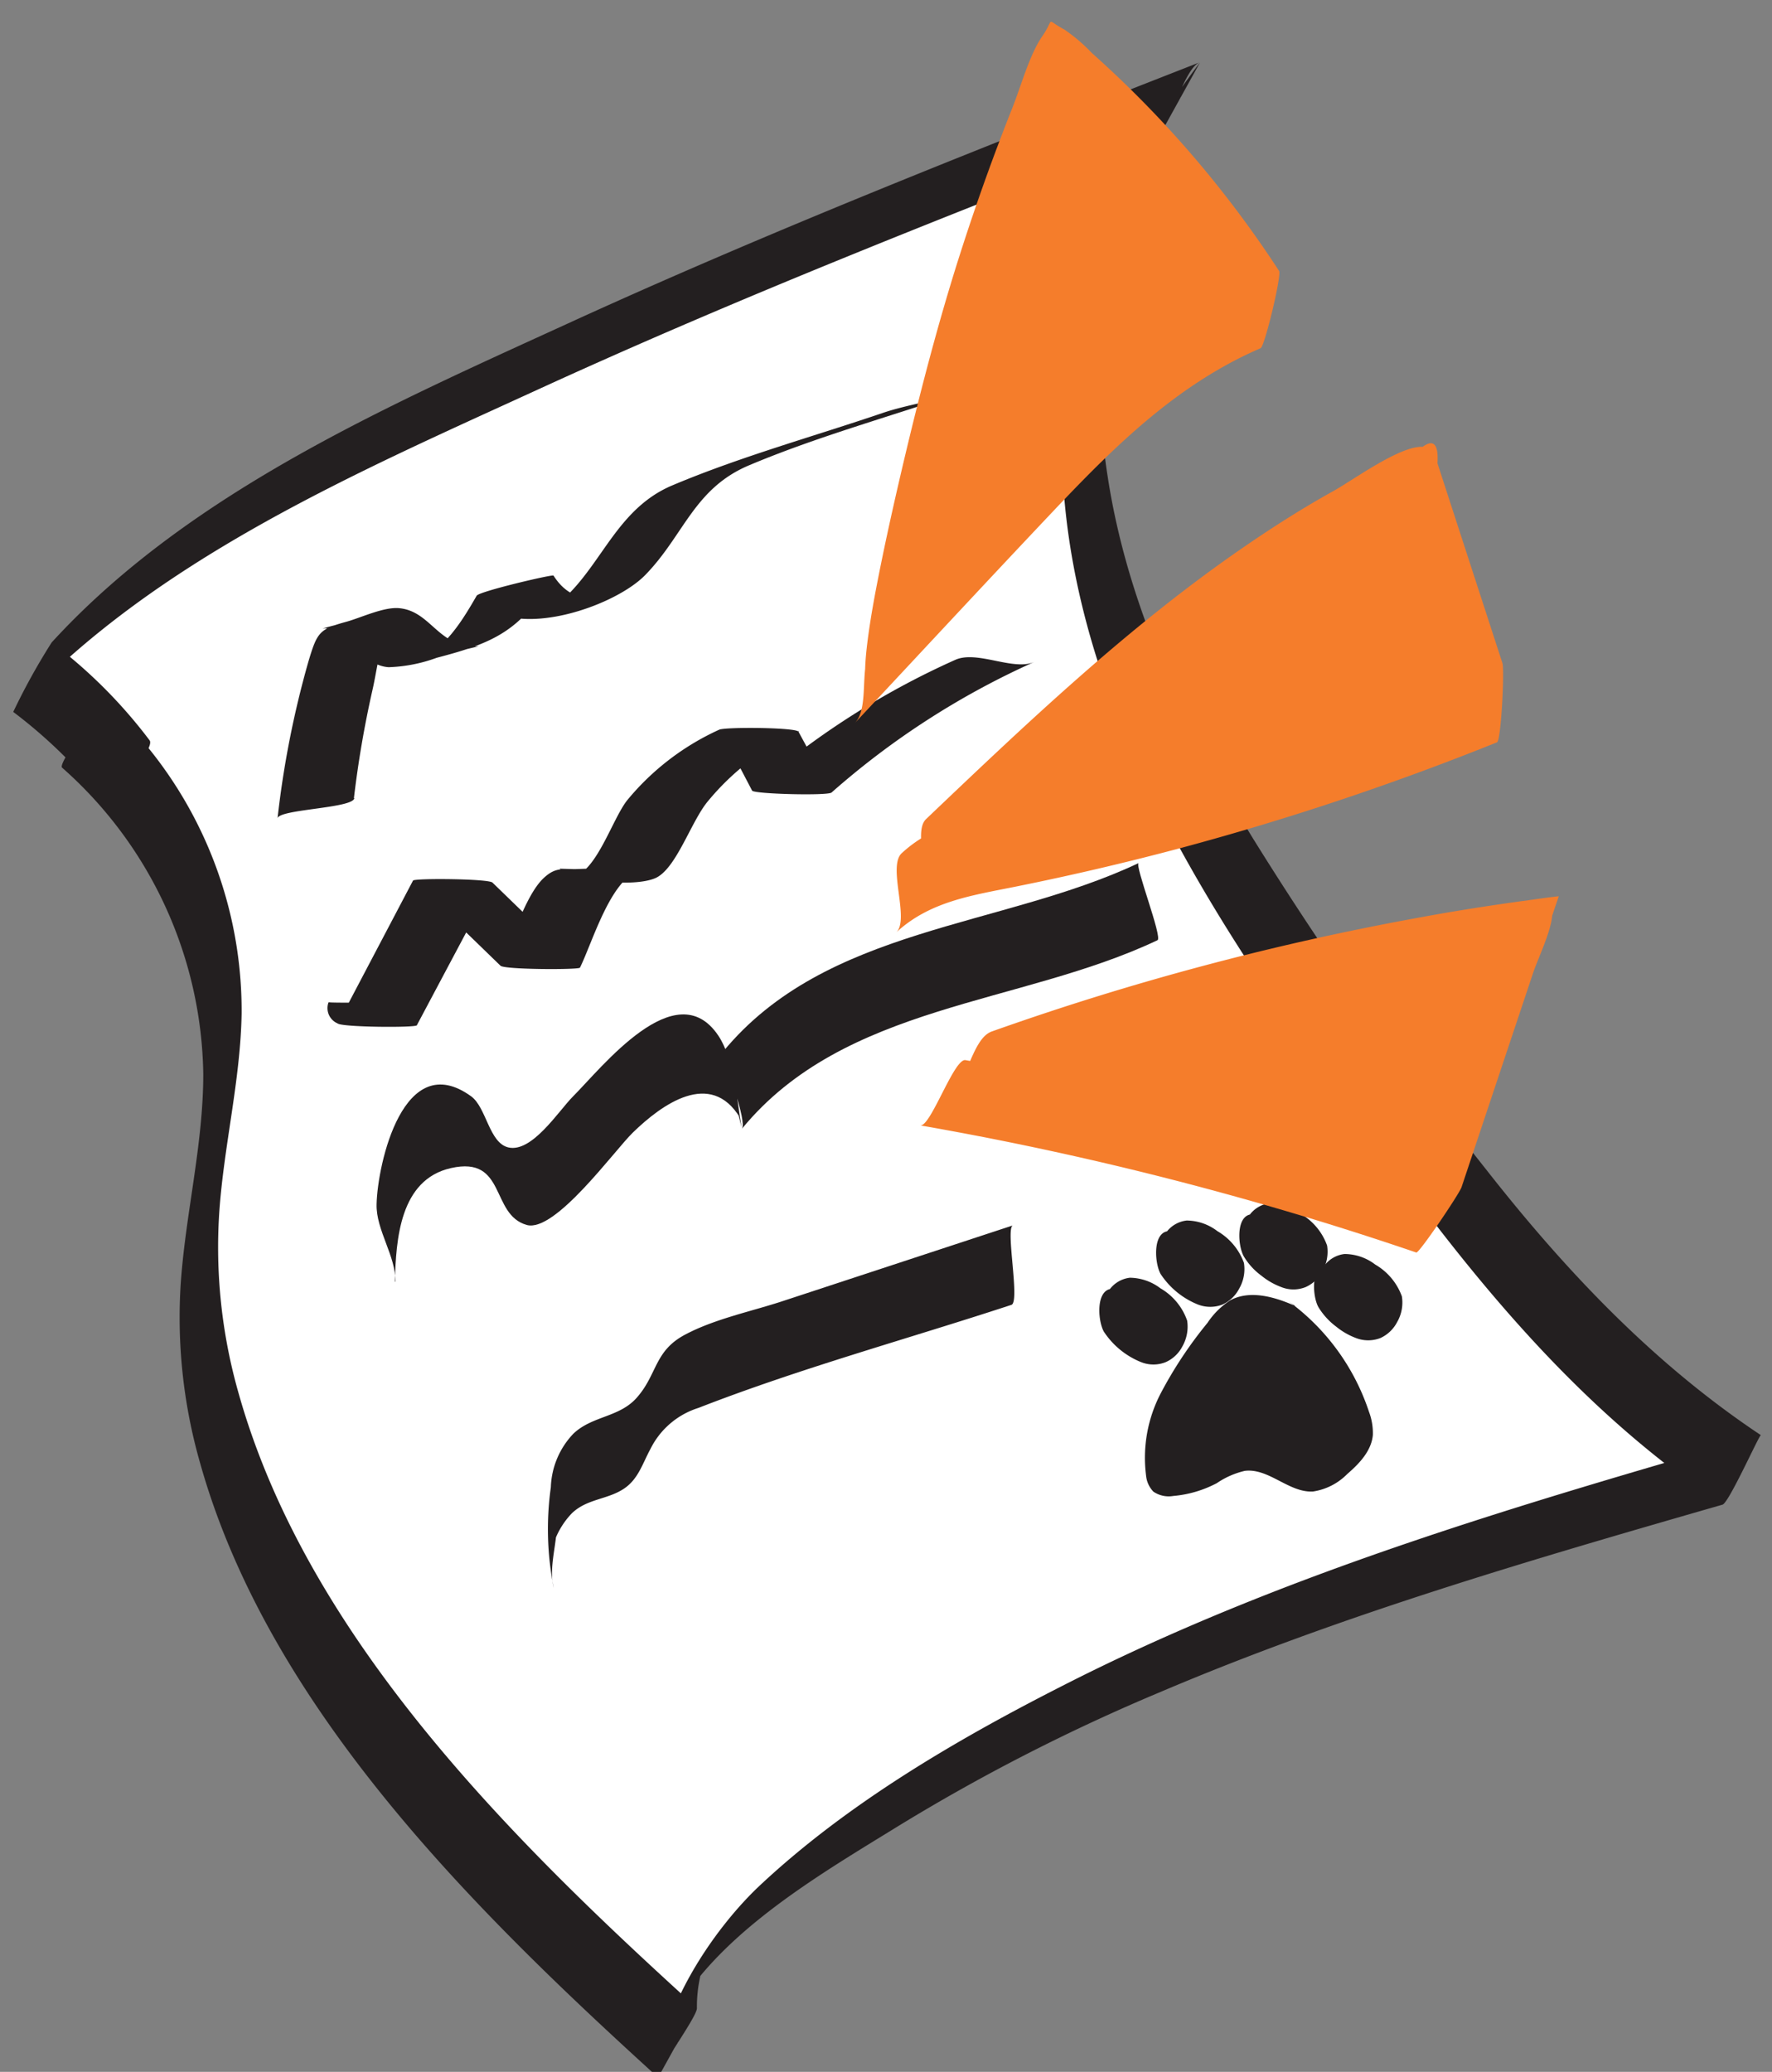 <svg id="Layer_1" data-name="Layer 1" xmlns="http://www.w3.org/2000/svg" viewBox="0 0 167.28 195.57"><rect x="0" y="0" width="167.28" height="195.57" fill="#808080" stroke="none"/><defs><style>.cls-1{fill:#fff;}.cls-2{fill:#231f20;}.cls-3{fill:#f57d2b;}</style></defs><title>new</title><path class="cls-1" d="M7.68,69.18A38.94,38.94,0,0,1,21,98.1c0,7.19-2,14.26-2.22,21.45-.7,19.12,10.71,36.52,23.27,51A253.51,253.51,0,0,0,64,192.81c-.4-5.52,4-10.11,8.32-13.59C98.54,158,132,148.11,164.42,138.76c-14.77-9.59-25.57-24.06-35.8-38.39-9.68-13.56-19.3-27.58-23.94-43.58s-3.55-34.54,6.78-47.61c-27,10.54-54,21.11-79.71,34.48C21.3,49.1,10.89,55.15,3.07,64A41.92,41.92,0,0,1,12.3,73.2"/><path class="cls-2" d="M5.86,72.46a39.34,39.34,0,0,1,13.33,28.92c0,6.62-1.65,13.08-2.12,19.65a49.81,49.81,0,0,0,1.8,17c6.49,23.23,26,42.39,43.29,58.1-.35-.32,3.63-5.71,3.63-6.56A13.26,13.26,0,0,1,67,183.89L63.67,190c4.44-7.72,13.84-13.13,21.21-17.68a182.17,182.17,0,0,1,24.65-12.6c17.19-7.31,35.16-12.53,53.08-17.69.61-.18,3.49-6.65,3.62-6.56-10.13-6.74-18.46-15.54-25.93-25.07a331.31,331.31,0,0,1-22-31.23c-6.41-10.48-11.83-21.86-13.72-34.1a60.8,60.8,0,0,1-.25-17.25,49.17,49.17,0,0,1,1.81-8.32c.46-1.48,1-2.89,1.6-4.34-1.16,3,1.13-1.75,1.86-2.71,1-1.27,2.28-6,3.63-6.56C93.63,13.57,74,21.26,54.78,30c-17.45,8-36.7,16.22-49.9,30.64a61.41,61.41,0,0,0-3.63,6.56,47.3,47.3,0,0,1,9.24,9.24c-.58-.77,4.27-5.72,3.63-6.56a47,47,0,0,0-9.24-9.24L1.25,67.24C14.45,52.82,33.7,44.6,51.15,36.6,70.34,27.82,90,20.14,109.65,12.46l3.63-6.56c-5.73,7.54-10.51,16.85-12.18,26.19-2.55,14.26.86,28.68,7,41.58,6.36,13.36,15.27,25.5,24,37.36s18.21,22.87,30.46,31l3.62-6.56c-22.46,6.47-45.13,13.05-66,23.72-10,5.09-20.2,11.07-28.41,18.75-4.44,4.15-9.59,11.86-9.63,18.14l3.63-6.56C48.45,173.81,29,154.65,22.5,131.43a50.08,50.08,0,0,1-1.8-17c.43-6.28,2-12.45,2.11-18.76A39.39,39.39,0,0,0,9.49,65.89c.38.34-4.09,6.15-3.63,6.57Z"/><path class="cls-1" d="M29.78,76.3a92.1,92.1,0,0,1,3.45-16.59,2.14,2.14,0,0,1,.84-1.34c1.19-.66,2.17,1.08,3,2.14,1.58,2,4.73,1.91,6.85.57s3.46-3.59,4.69-5.77c.9,2.12,3.8,2.78,5.93,1.92s3.62-2.81,4.85-4.76,2.33-4,4.08-5.54a18.11,18.11,0,0,1,6-2.9L86.84,38.1"/><path class="cls-2" d="M33.41,75.35a98.08,98.08,0,0,1,1.75-10.21c.55-2.39.83-5.89,2.54-7.72l-7.26,1.9c2.42-.26,3.41,3.45,6.24,3.66a14.48,14.48,0,0,0,4.55-.89c5.38-1.4,8-2.56,11-7.73L45,56.26c2.84,4.46,12.88,1.16,15.93-2,3.64-3.74,4.58-8.15,9.79-10.34,6.33-2.67,13.11-4.54,19.61-6.76-1.69.58-4.85,1.08-7,1.82-6.59,2.24-13.45,4.13-19.87,6.84-6.09,2.57-7,9.38-12.54,12.33l1.06-.3-1.12.3,6.2-1.6c-2.16.1-3.63-.38-4.81-2.22-.08-.13-7,1.49-7.25,1.9-1.52,2.64-3,5-5.83,6.33l4.58-1.24-1.23.32L45.2,61c-3.84.21-4.44-3.29-7.5-3.59-1.45-.15-3.65.91-5,1.28-2.57.7-2.76,1-3.59,3.77a90.6,90.6,0,0,0-2.91,14.79c.1-.87,7.13-.94,7.25-1.91Z"/><path class="cls-1" d="M34.79,94.74a1.57,1.57,0,0,0,.86,2l7.13-13.44,8.25,8,3.73-7.74c.36-.74,1-1.63,1.81-1.35.42.15.67.6,1.08.76.9.37,1.64-.76,2-1.66A23,23,0,0,1,71.67,69l3.12,5.74A70.52,70.52,0,0,1,93.92,62.38"/><path class="cls-2" d="M31,94.65a1.57,1.57,0,0,0,.86,1.95c.37.37,7.37.42,7.49.18l7.14-13.43L39,83.16l8.25,8c.38.37,7.39.39,7.5.18C55.91,89,57.64,83,60.32,82.22L52.82,82c1.8,1.25,7,1.73,9,.91s3.39-5.34,5-7.27a24,24,0,0,1,8.64-6.61l-7.49-.19L71,74.63c.17.32,7.13.5,7.5.18A75.56,75.56,0,0,1,97.67,62.47c-2,.91-5.42-1.12-7.5-.18A75.56,75.56,0,0,0,71,74.63l7.5.18-3.12-5.74c-.22-.41-6.91-.46-7.49-.19a24.22,24.22,0,0,0-8.65,6.62c-1.47,1.81-3,7.1-5.38,7.3l7.5.19c-1.9-1.38-4.82-1-7.1-.95-1.29,0-1.89-.12-2.91.82-1.77,1.62-3.09,6.15-4.11,8.27l7.5.18-8.25-8c-.38-.37-7.37-.42-7.5-.19L31.9,96.6l7.49.18a1.57,1.57,0,0,1-.85-2c0-.22-7.5-.07-7.5-.18Z"/><path class="cls-1" d="M36.39,117.33c0-3,.17-6.25,2-8.66s6-3.23,7.71-.77c1.15,1.61,1.7,4.53,3.63,4.09a3,3,0,0,0,1.35-.93l7.75-7.81c1.57-1.59,3.29-3.25,5.49-3.68s4.89,1.08,4.8,3.32c4.43-5.8,11.48-9,18.46-11.07s14.26-3.47,20.78-6.74"/><path class="cls-2" d="M37.28,121c.1-4,.46-9.65,5.29-10.74,5.26-1.18,3.7,4.4,7.16,5.37,2.67.74,8.25-7,10-8.71,2.75-2.68,7.35-6,10.13-1.41l-1.76-7.16.18,1.05c.17,1,2.29,6.5,1.75,7.16,9.72-11.84,26.26-11.66,39.24-17.81.5-.24-2.18-7.09-1.78-7.28-13,6.14-29.51,6-39.23,17.8L70,106.4c-.43-2.59-.72-6.47-2.2-8.66-4-5.93-11,3.06-13.72,5.77-1.35,1.36-3.86,5.32-6.09,4.8-1.83-.43-2.06-3.77-3.52-4.83-6.37-4.6-8.83,6.35-8.92,10.2-.06,2.43,1.83,4.89,1.77,7.29Z"/><path class="cls-1" d="M52.36,146.13a6.69,6.69,0,0,1,3.83-8.39,14.64,14.64,0,0,0,2.79-1c2-1.22,2.16-4,3.71-5.72a9,9,0,0,1,4-2.14l28.81-9.48"/><path class="cls-2" d="M52.43,142.38,52.06,140l-.15,7.36A7.58,7.58,0,0,1,54,142.83c1.44-1.37,3.36-1.27,4.92-2.32,1.35-.91,1.75-2.4,2.49-3.75a7.59,7.59,0,0,1,4.52-3.86c9.62-3.75,19.75-6.51,29.55-9.73.84-.27-.59-7.26.14-7.5L74,122.78c-3,1-6.52,1.7-9.36,3.22s-2.59,3.66-4.43,5.82c-1.66,2-4.26,1.78-6.08,3.51A7.68,7.68,0,0,0,52,140.39a28.5,28.5,0,0,0,.27,9.49c-.61-2.31.76-5.16.14-7.5Z"/><path class="cls-2" d="M121.65,122.84a21.14,21.14,0,0,1,7.58,10.41,5.72,5.72,0,0,1,.37,2.2c-.13,1.5-1.28,2.71-2.42,3.69a5.72,5.72,0,0,1-3.24,1.65c-2.27.12-4.17-2.23-6.43-1.95a7.86,7.86,0,0,0-2.64,1.16,10.79,10.79,0,0,1-4.11,1.21,2.56,2.56,0,0,1-1.88-.41,2.52,2.52,0,0,1-.69-1.52,13.16,13.16,0,0,1,1.38-7.75,39.28,39.28,0,0,1,4.42-6.66,7.39,7.39,0,0,1,2.15-2.13c1.86-1,4.19-.33,6.14.54"/><path class="cls-2" d="M106.58,123a.85.85,0,0,0-.89.4,2.1,2.1,0,0,0-.28,1,3.27,3.27,0,0,0,.42,2.24,2.33,2.33,0,0,0,2.79.6,3.47,3.47,0,0,0,1.79-2.38,3.05,3.05,0,0,0,0-1.31,2.37,2.37,0,0,0-2.94-1.6,2.65,2.65,0,0,0-1.65,3"/><path class="cls-2" d="M105.4,121.69c-2-.45-1.82,2.88-1.2,4a7.6,7.6,0,0,0,3.53,2.89,3.13,3.13,0,0,0,2.31,0,3.27,3.27,0,0,0,1.58-1.49,3.77,3.77,0,0,0,.45-2.43,5.68,5.68,0,0,0-2.52-3.05,4.86,4.86,0,0,0-2.89-1,2.79,2.79,0,0,0-2.4,3.35,1.93,1.93,0,0,0,.51.83,6.25,6.25,0,0,0,1.18,1,3,3,0,0,0,1.1.53c.15,0,.48.06.43-.21a2.72,2.72,0,0,1,0-1.1l0,.16a2.71,2.71,0,0,1,1.37-1.81l-.15.08a2.26,2.26,0,0,1,1.06-.21c-.23,0,0,0,0,0a2.86,2.86,0,0,0,.28.07c-.2-.07-.24-.08-.11,0l.07,0c.14.06.09,0-.18-.09l-.23-.14c.17.11.08,0-.25-.19s-.39-.34-.27-.22,0,0-.22-.22c.11.12.07.07-.12-.16.17.31-.08-.19,0,0l.09.19c-.1-.21,0,.09,0,.15l0,.3a3.06,3.06,0,0,1-.08.8s0-.1,0-.16a3.56,3.56,0,0,1-1.74,2.45l.14-.07a3,3,0,0,1-1.15.25c-.13,0,.15,0,0,0l-.14,0c-.07,0-.36-.1-.16,0s-.36-.18,0,0-.24-.16.21.11a4.19,4.19,0,0,1,.76.57c.11.1.38.3.41.45a.3.3,0,0,0-.09-.13c.06,0,.11.21,0,0a1.11,1.11,0,0,0-.07-.16c0-.07,0-.12,0,0a1.16,1.16,0,0,0,0-.18c0-.11,0-.23,0-.35a4.85,4.85,0,0,1,.09-1.52l0,.16a1.21,1.21,0,0,1,.59-.83l-.15.08.21-.07h.08q-.18,0,0,0c.2,0,.43,0,.43-.21s-.36-.67-.52-.84a6.53,6.53,0,0,0-1.17-1,3.63,3.63,0,0,0-1.1-.54"/><path class="cls-2" d="M111.94,117.54a.85.85,0,0,0-.89.4,2.14,2.14,0,0,0-.28,1,3.29,3.29,0,0,0,.43,2.25,2.32,2.32,0,0,0,2.78.6,3.51,3.51,0,0,0,1.79-2.39,3,3,0,0,0,0-1.3,2.34,2.34,0,0,0-2.94-1.6,2.65,2.65,0,0,0-1.65,3"/><path class="cls-2" d="M110.76,116.25c-2-.46-1.82,2.88-1.2,4a7.6,7.6,0,0,0,3.53,2.89,3.2,3.2,0,0,0,2.32,0,3.36,3.36,0,0,0,1.57-1.5,3.69,3.69,0,0,0,.45-2.43,5.72,5.72,0,0,0-2.51-3,4.8,4.8,0,0,0-2.9-1,2.78,2.78,0,0,0-2.4,3.35,1.92,1.92,0,0,0,.52.83,5.85,5.85,0,0,0,1.17,1,3.14,3.14,0,0,0,1.1.54c.16,0,.48.06.43-.22a2.51,2.51,0,0,1,0-1.09c0,.05,0,.1,0,.16a2.69,2.69,0,0,1,1.37-1.81l-.14.07a2.53,2.53,0,0,1,1-.21c-.23,0,0,0,0,0s.19.06.28.07l-.11,0,.07,0-.18-.08c.16.09.09,0-.22-.14l-.26-.19-.27-.23q.16.15-.21-.21l-.13-.16c.17.31-.08-.19,0,0l.09.19c-.1-.22,0,.09,0,.14a1.55,1.55,0,0,1,0,.31,3.61,3.61,0,0,1-.07.8l0-.16a3.59,3.59,0,0,1-1.74,2.45l.15-.08a2.93,2.93,0,0,1-1.16.26c-.13,0,.15,0,0,0l-.14,0c-.06,0-.36-.09-.15,0s-.37-.17,0,0-.24-.15.21.11a5.38,5.38,0,0,1,.76.57c.11.1.38.31.42.46a.45.45,0,0,0-.1-.13c.06,0,.11.2,0,0l-.08-.17c0-.06,0-.11,0,0a1,1,0,0,1,0-.17,2.25,2.25,0,0,1-.06-.36,4.85,4.85,0,0,1,.09-1.52l0,.16a1.23,1.23,0,0,1,.6-.82l-.15.07.21-.07h.07c-.12,0-.13,0,0,0s.42,0,.42-.22-.36-.67-.51-.83a6.65,6.65,0,0,0-1.18-1,3.73,3.73,0,0,0-1.1-.53"/><path class="cls-2" d="M119.8,115.94a.86.86,0,0,0-.9.41,2.13,2.13,0,0,0-.27,1,3.27,3.27,0,0,0,.42,2.24,2.32,2.32,0,0,0,2.79.6,3.47,3.47,0,0,0,1.79-2.38,2.9,2.9,0,0,0,0-1.31,2.35,2.35,0,0,0-2.93-1.6,2.67,2.67,0,0,0-1.66,3"/><path class="cls-2" d="M118.61,114.66c-2-.46-1.81,2.87-1.19,3.94a6.2,6.2,0,0,0,1.65,1.81,6.66,6.66,0,0,0,1.88,1.08,3.08,3.08,0,0,0,2.31,0,3.31,3.31,0,0,0,1.58-1.49,3.76,3.76,0,0,0,.44-2.43,5.66,5.66,0,0,0-2.51-3,4.93,4.93,0,0,0-2.89-1,2.8,2.8,0,0,0-2.41,3.35,1.89,1.89,0,0,0,.52.83,5.9,5.9,0,0,0,1.18,1,3.06,3.06,0,0,0,1.1.54c.15,0,.48.05.42-.22a2.91,2.91,0,0,1,0-1.1l0,.16a2.67,2.67,0,0,1,1.37-1.8l-.15.07a2.25,2.25,0,0,1,1-.21c-.22,0,0,0,0,0a1.43,1.43,0,0,0,.28.07c-.2-.07-.24-.08-.11,0l.06,0c.15.06.09,0-.17-.09l-.23-.14-.26-.18c-.3-.27-.39-.34-.27-.23s0,0-.21-.22c.11.12.07.07-.13-.15.18.3-.07-.2,0,0l.09.2c-.1-.22,0,.08,0,.14a1.53,1.53,0,0,1,0,.3,3.17,3.17,0,0,1-.07.81,1,1,0,0,1,0-.17,3.58,3.58,0,0,1-1.75,2.45l.15-.07a3.07,3.07,0,0,1-1.16.26c-.12,0,.15,0,0,0l-.14,0c-.07,0-.36-.1-.16,0s-.37-.18,0,0-.24-.16.21.11a4.19,4.19,0,0,1,.76.57c.1.1.37.3.41.45a.6.6,0,0,0-.09-.13c.06,0,.11.21,0,0s-.05-.1-.07-.16,0-.11,0,0c0-.06,0-.12,0-.17s0-.24,0-.36a4.85,4.85,0,0,1,.08-1.52l0,.16a1.23,1.23,0,0,1,.59-.83l-.15.08.21-.07H121c-.12,0-.12,0,0,0s.43,0,.43-.21-.37-.67-.52-.83a6.25,6.25,0,0,0-1.18-1,3.29,3.29,0,0,0-1.1-.53"/><path class="cls-2" d="M126.85,120.75a.85.85,0,0,0-.89.4,2.14,2.14,0,0,0-.28,1,3.34,3.34,0,0,0,.42,2.25,2.33,2.33,0,0,0,2.79.6,3.48,3.48,0,0,0,1.79-2.39,3,3,0,0,0,0-1.3,2.34,2.34,0,0,0-2.94-1.6,2.65,2.65,0,0,0-1.65,3"/><path class="cls-2" d="M125.67,119.46c-2-.46-1.82,2.88-1.2,3.94a6.55,6.55,0,0,0,1.66,1.82A6.71,6.71,0,0,0,128,126.3a3.2,3.2,0,0,0,2.32,0,3.36,3.36,0,0,0,1.57-1.5,3.69,3.69,0,0,0,.45-2.43,5.72,5.72,0,0,0-2.51-3,4.8,4.8,0,0,0-2.9-1,2.78,2.78,0,0,0-2.4,3.35,1.92,1.92,0,0,0,.52.83,5.85,5.85,0,0,0,1.17,1,3.14,3.14,0,0,0,1.1.54c.16,0,.48.06.43-.22a2.51,2.51,0,0,1,0-1.09s0,.1,0,.16a2.67,2.67,0,0,1,1.38-1.81l-.15.07a2.53,2.53,0,0,1,1.05-.21c-.23,0,0,0,0,0s.19.06.28.07l-.11,0,.07,0-.18-.08c.16.09.09,0-.22-.14l-.26-.19-.27-.23-.21-.21L129,120c.17.31-.08-.19,0,0l.09.19c-.1-.22,0,.08,0,.14a1.55,1.55,0,0,1,0,.31,3.61,3.61,0,0,1-.07.8l0-.16a3.59,3.59,0,0,1-1.74,2.45l.15-.08a2.93,2.93,0,0,1-1.16.26c-.13,0,.15,0,0,0l-.14,0c-.06,0-.36-.09-.15,0s-.37-.17,0,0-.24-.15.21.11a5.38,5.38,0,0,1,.76.57c.11.1.38.31.42.45a.58.58,0,0,0-.1-.12c.06,0,.11.2,0,0l-.08-.17c0-.06,0-.11,0,0a1,1,0,0,1,0-.17,2.25,2.25,0,0,1-.06-.36,4.85,4.85,0,0,1,.09-1.52.75.75,0,0,1,0,.16,1.23,1.23,0,0,1,.6-.82l-.15.07L128,122h.07c-.12,0-.13,0,0,0s.42,0,.42-.22-.36-.67-.51-.83a6.65,6.65,0,0,0-1.18-1,3.73,3.73,0,0,0-1.1-.53"/><path class="cls-3" d="M83.2,61.2c-.22.71-1.12-.33-1-1.07A208.74,208.74,0,0,1,98.28,5.33a99.17,99.17,0,0,1,21.61,23.89c-8.15,3.27-14.42,9.87-20.42,16.28L81.61,64.59"/><path class="cls-3" d="M84.07,57.55c-1.94,1-.06-6.84.2-8.22.8-4.3,1.78-8.54,3-12.75a208.3,208.3,0,0,1,7.59-21.67,20.71,20.71,0,0,1,1.8-4.25c.14-1.77.61-2.16,1.42-1.15.66.53,1.32,1.07,2,1.63q3.57,3,6.83,6.41A104.38,104.38,0,0,1,119,32.87l1.75-7.29c-7.72,3.33-13.6,9.05-19.29,15.07-6.37,6.74-12.67,13.53-19,20.29-1.5,1.61-.28,5.73-1.75,7.3,6.33-6.77,12.63-13.56,19-20.29,5.68-6,11.57-11.75,19.29-15.08.4-.18,2-6.91,1.75-7.29A102.27,102.27,0,0,0,103.07,5a16,16,0,0,0-2.59-2.21c-1.88-1-.86-1.14-2.08.62s-2,4.69-2.85,6.82q-2.74,6.9-5,14c-2.2,6.91-4,14-5.63,21-.79,3.41-1.54,6.82-2.2,10.26-.15.79-2,10.24-.41,9.4s.33-6.55,1.75-7.3Z"/><path class="cls-3" d="M87.16,81.07c14.43-13.75,29.29-27.79,47.67-35.48l6.74,20.75a254.54,254.54,0,0,1-47.29,14c-3.41.66-7.09,1.39-9.42,4"/><path class="cls-3" d="M86.91,84.81c9.49-9,19-18.13,29.87-25.59q3.84-2.65,7.89-5c2.38-1.35,5.64-3.78,8.33-4.22,1.17-1.13,1.8-1,1.88.26l.92,2.83,1.84,5.66,3.68,11.32.51-7.48a262.15,262.15,0,0,1-29.71,9.94q-7.34,2-14.79,3.49c-4.37.9-8.81,1.37-12.21,4.52-1.36,1.27.79,6.27-.52,7.48,3.18-2.94,7.18-3.5,11.29-4.33q7.9-1.59,15.72-3.68a261.49,261.49,0,0,0,29.71-9.94c.39-.16.72-6.86.51-7.48l-3.68-11.32-1.84-5.66-.61-1.88c.11-1.79-.36-2.31-1.4-1.55-2.11-.12-6.49,3.08-8.37,4.14-3,1.66-5.84,3.48-8.63,5.4-10.83,7.46-20.39,16.56-29.88,25.6-1.36,1.3.79,6.24-.51,7.48Z"/><path class="cls-3" d="M91.5,100.44A253,253,0,0,1,145,87.68l-9.18,27.47a298.54,298.54,0,0,0-46.82-12"/><path class="cls-3" d="M89.36,103.53a258.52,258.52,0,0,1,40.36-10.76c3.12-.56,6.25-1.07,9.38-1.51l2.83-.38q2.06-.69.33,1.71c-.17,1.77-1.28,3.83-1.84,5.5l-6.72,20.14,4.27-6.16a309.54,309.54,0,0,0-46.83-12c-1.08-.19-3.29,6.34-4.27,6.16a309.84,309.84,0,0,1,46.83,12c.26.1,4.06-5.54,4.27-6.16l6.73-20.15c.51-1.52,1.69-3.89,1.83-5.49l.62-1.83c-1,.11-1.89.24-2.83.37-3.45.47-6.9,1-10.33,1.64A258.08,258.08,0,0,0,93.64,97.36c-2,.69-2.4,5.5-4.28,6.17Z"/></svg>